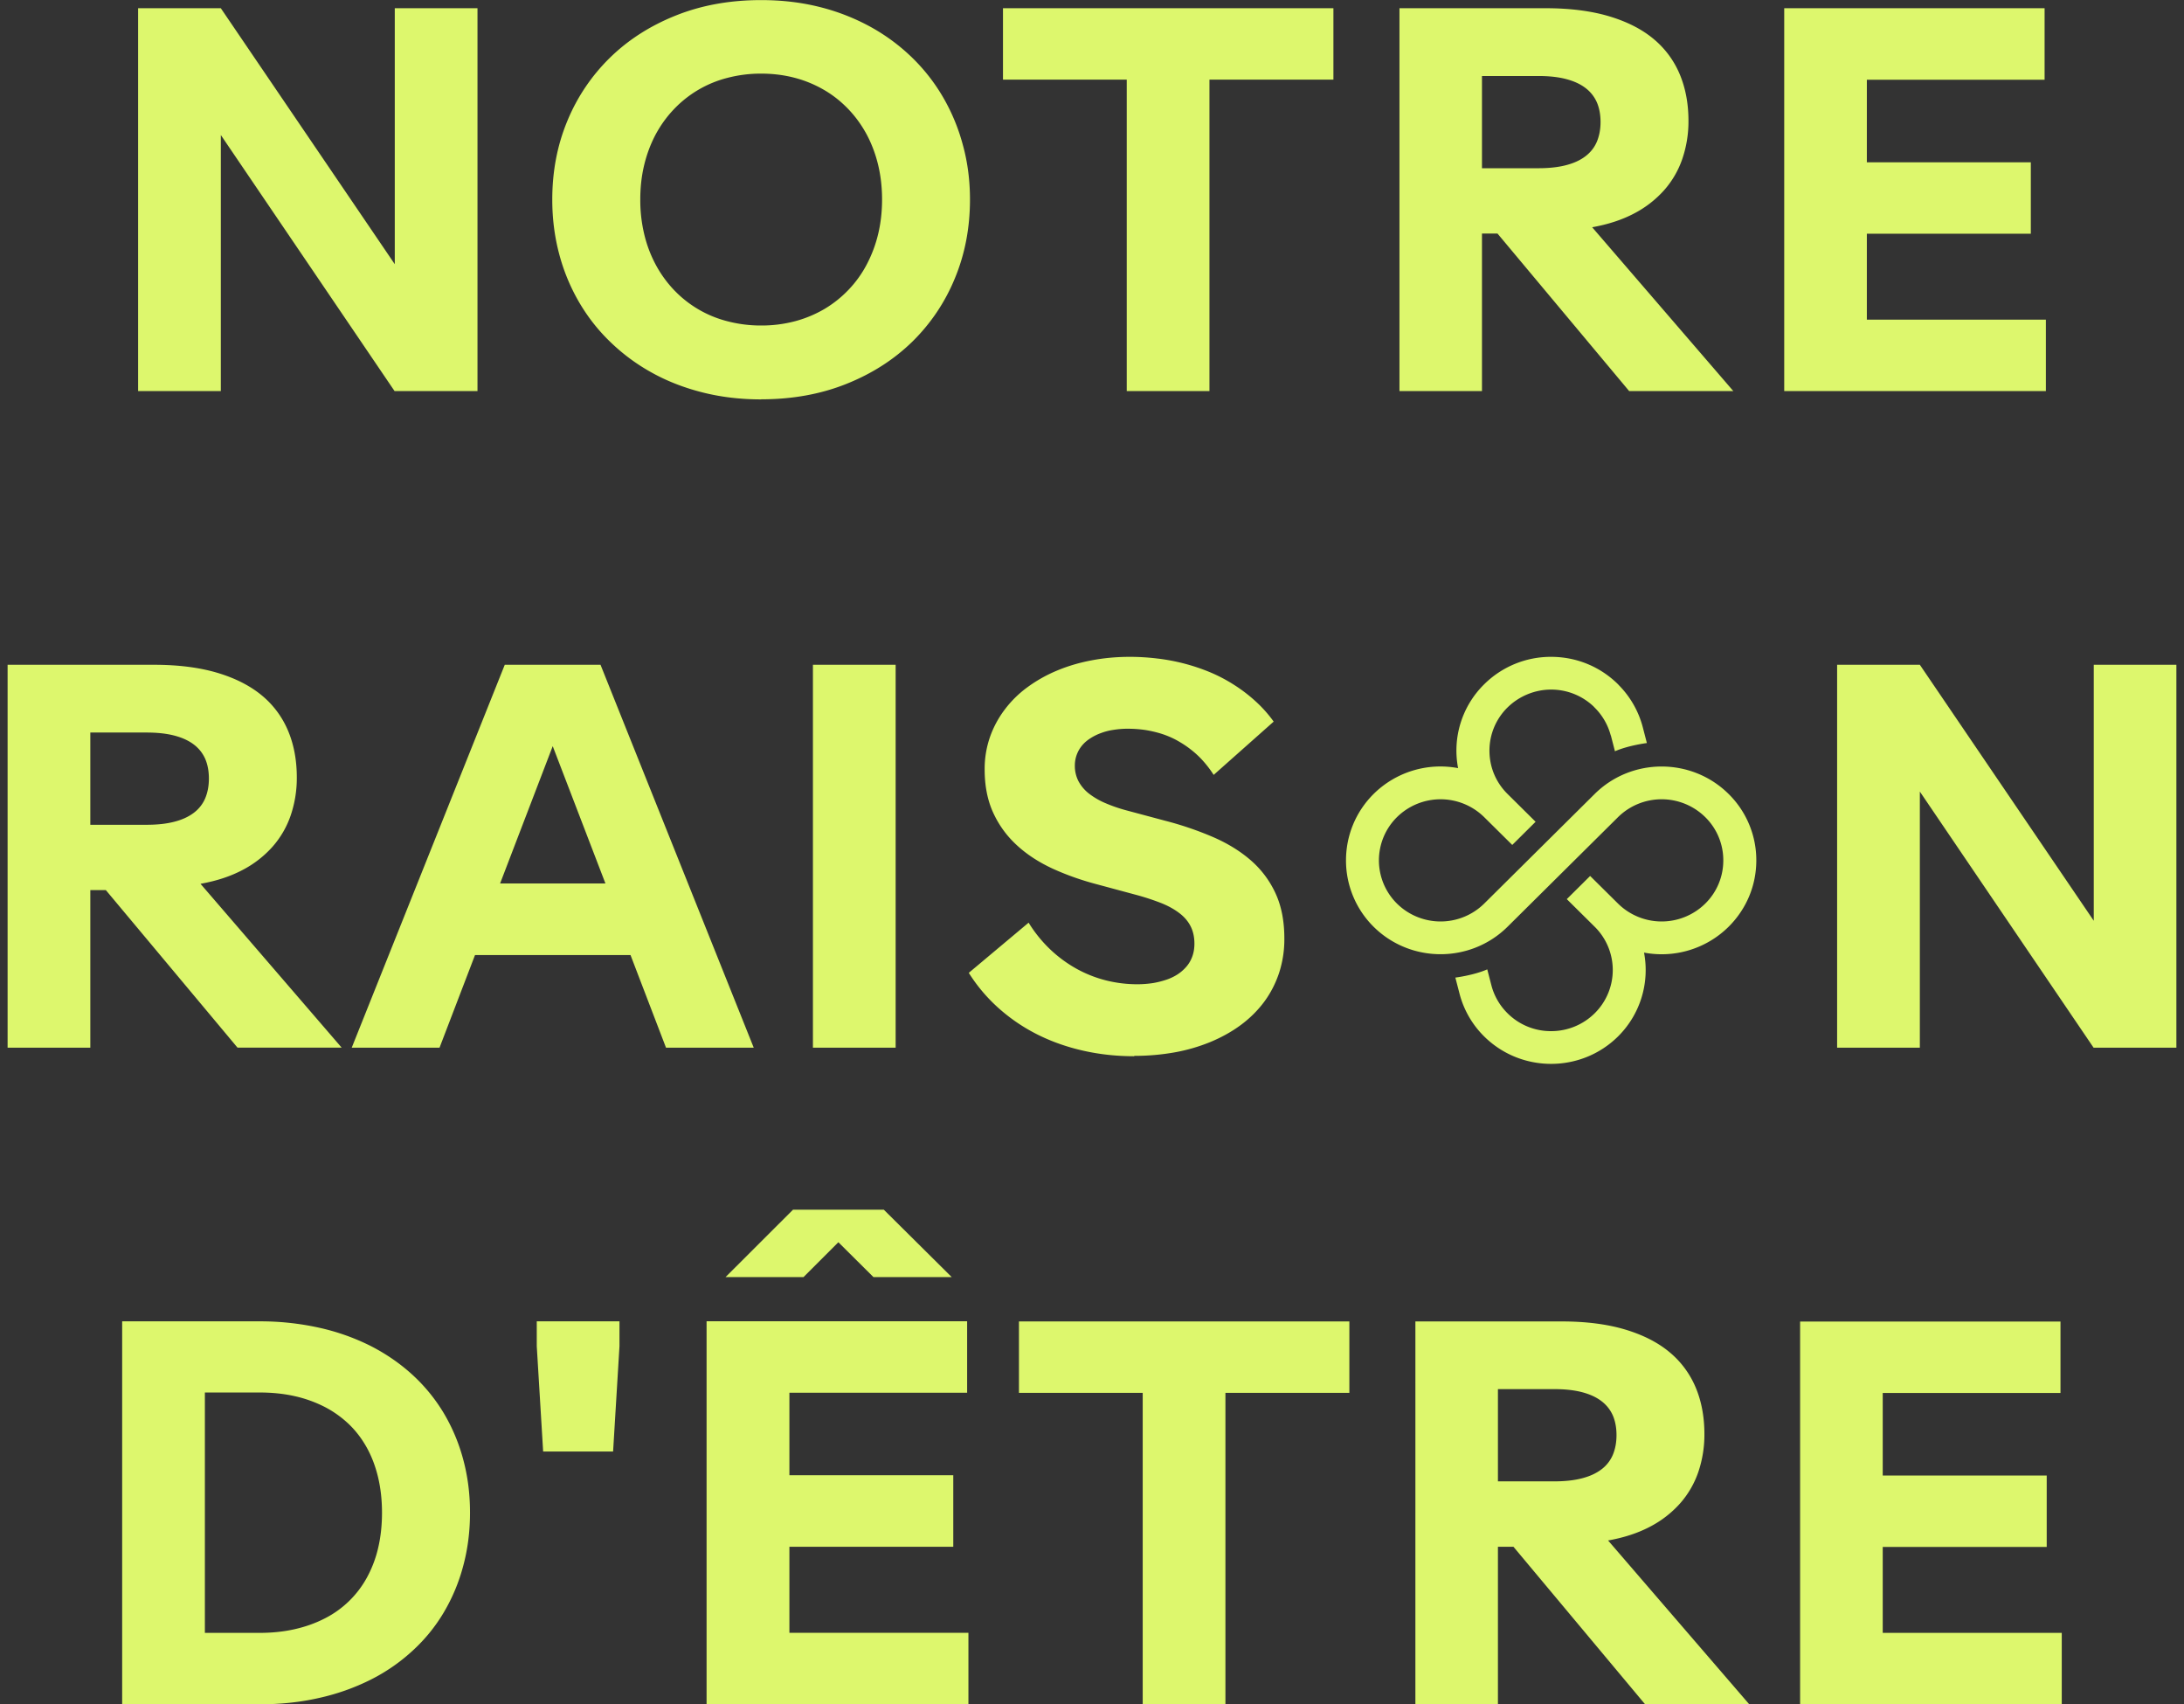 <svg xmlns="http://www.w3.org/2000/svg" width="141" height="110" fill="none" viewBox="0 0 141 110"><rect x="0" y="0" width="141" height="110" fill="#333333" stroke="none"/><g fill="#DDF76D" clip-path="url(#a)"><path d="M8.917 25.242h5.34V8.714l11.217 16.528h5.353V.53h-5.34v16.522L14.256.53h-5.34v24.712Zm63.826 0h5.34V5.14h8.003V.53H64.753v4.61h7.99v20.102Zm17.594 0h5.34V15.073h1.001l8.502 10.169h6.725l-9.115-10.575c1.024-.182 1.925-.477 2.697-.883a6.796 6.796 0 0 0 1.949-1.507 5.979 5.979 0 0 0 1.177-2.026 7.499 7.499 0 0 0 .395-2.45c0-1.112-.189-2.119-.566-3.014a5.931 5.931 0 0 0-1.707-2.29c-.76-.63-1.725-1.113-2.879-1.455-1.16-.341-2.515-.512-4.075-.512H90.35v24.712h-.012Zm5.34-14.39V4.905h3.639c.683 0 1.278.065 1.778.194.501.13.919.318 1.254.571.336.253.577.56.742.925.159.365.242.795.242 1.277 0 .483-.083.907-.242 1.284-.159.37-.406.683-.742.936-.335.253-.747.442-1.254.571-.5.13-1.095.194-1.778.194h-3.639v-.005Zm19.513 14.39h16.893v-4.61h-11.558v-5.547h10.586v-4.61h-10.586V5.146H132V.53h-16.81v24.712Zm-66.046.53c2.008 0 3.833-.33 5.488-.99 1.654-.659 3.073-1.566 4.257-2.72a12.18 12.18 0 0 0 2.755-4.092c.654-1.572.978-3.268.978-5.093 0-1.213-.147-2.373-.448-3.48a12.562 12.562 0 0 0-1.271-3.09 11.943 11.943 0 0 0-2.02-2.592 12.485 12.485 0 0 0-2.685-1.984A13.725 13.725 0 0 0 52.924.453c-1.19-.3-2.45-.447-3.786-.447-2.008 0-3.839.33-5.493.99-1.655.659-3.074 1.565-4.257 2.72a12.19 12.19 0 0 0-2.756 4.08c-.653 1.566-.977 3.262-.977 5.087 0 1.213.147 2.379.441 3.492a12.505 12.505 0 0 0 1.272 3.097c.554.954 1.225 1.82 2.026 2.59a12.545 12.545 0 0 0 2.69 1.99c.995.554 2.09.978 3.28 1.278 1.19.3 2.45.448 3.786.448l-.006-.006Zm0-4.763a8.521 8.521 0 0 1-2.19-.277 7.21 7.21 0 0 1-3.456-2.031 7.553 7.553 0 0 1-1.172-1.632 8.123 8.123 0 0 1-.736-1.96 9.458 9.458 0 0 1-.253-2.232c0-.783.082-1.525.253-2.231.17-.707.418-1.36.736-1.961.324-.6.712-1.142 1.172-1.625a7.21 7.21 0 0 1 3.456-2.032 8.52 8.52 0 0 1 2.19-.276c.772 0 1.502.094 2.185.276a7.53 7.53 0 0 1 1.896.79c.582.34 1.1.759 1.56 1.242.46.483.848 1.024 1.172 1.625.318.6.565 1.248.736 1.96.17.713.253 1.449.253 2.232 0 .783-.083 1.525-.253 2.232a8.377 8.377 0 0 1-.736 1.96 7.172 7.172 0 0 1-1.172 1.631c-.46.483-.983.901-1.56 1.243a7.624 7.624 0 0 1-1.896.789 8.442 8.442 0 0 1-2.185.277ZM7.887 110h8.855c1.372 0 2.656-.135 3.863-.412a14.342 14.342 0 0 0 3.315-1.172 11.805 11.805 0 0 0 2.702-1.861c.801-.73 1.473-1.554 2.02-2.472a11.75 11.75 0 0 0 1.26-3.003c.294-1.084.442-2.232.442-3.45 0-1.22-.148-2.362-.442-3.445a11.778 11.778 0 0 0-1.26-2.991 11.098 11.098 0 0 0-2.02-2.467c-.8-.73-1.701-1.349-2.702-1.861a14.323 14.323 0 0 0-3.315-1.172 17.58 17.58 0 0 0-3.863-.412H7.887V110Zm5.34-4.604V89.875h3.521c.813 0 1.566.076 2.273.235a8.15 8.15 0 0 1 1.931.69c.583.3 1.107.676 1.572 1.118.46.441.848.954 1.166 1.53.318.578.56 1.22.724 1.92.165.7.248 1.455.248 2.267 0 .813-.083 1.566-.247 2.267a7.493 7.493 0 0 1-.725 1.914 6.39 6.39 0 0 1-2.738 2.649c-.589.301-1.23.53-1.937.689-.706.159-1.46.236-2.267.236h-3.52v.006Zm21.427-20.114v1.602l.412 6.8h4.516l.412-6.8v-1.602h-5.34ZM45.617 110h16.905v-4.616H50.964v-5.553h10.58v-4.616h-10.58v-5.323h11.475v-4.616H45.617V110Zm1.225-27.574h5.034l2.25-2.249 2.266 2.25h5.052l-4.386-4.352h-5.859l-4.357 4.351ZM73.774 110h5.34V89.898h8.002v-4.61H65.784v4.61h7.99V110Zm17.593 0h5.34V99.831h1.002L106.21 110h6.724l-9.115-10.575c1.025-.182 1.926-.477 2.697-.883a6.796 6.796 0 0 0 1.949-1.507 5.998 5.998 0 0 0 1.178-2.026 7.498 7.498 0 0 0 .394-2.45c0-1.112-.188-2.119-.565-3.014a5.933 5.933 0 0 0-1.708-2.29c-.759-.63-1.725-1.113-2.879-1.455-1.16-.341-2.514-.512-4.074-.512h-9.433V110h-.012Zm5.34-14.396v-5.947h3.639c.683 0 1.278.065 1.779.194.5.13.918.318 1.254.571.335.254.577.56.742.925.159.365.241.795.241 1.277 0 .483-.082.907-.241 1.284a2.293 2.293 0 0 1-.742.936c-.336.253-.748.442-1.254.571-.501.13-1.096.195-1.779.195h-3.638v-.006ZM116.216 110h16.892v-4.61h-11.558v-5.547h10.587v-4.61h-10.587v-5.329h11.476v-4.61h-16.81v24.712V110ZM.491 67.618h5.34V57.449h1.002l8.502 10.169h6.724l-9.114-10.575c1.024-.182 1.925-.477 2.696-.883a6.788 6.788 0 0 0 1.95-1.507 5.981 5.981 0 0 0 1.177-2.026 7.498 7.498 0 0 0 .394-2.45c0-1.112-.188-2.119-.565-3.014a5.936 5.936 0 0 0-1.707-2.29c-.766-.63-1.726-1.113-2.88-1.455-1.16-.341-2.514-.512-4.074-.512H.49v24.712Zm5.34-14.39V47.28h3.64c.683 0 1.277.065 1.778.194.5.13.918.318 1.254.571.336.253.577.56.742.925.159.365.241.795.241 1.277 0 .483-.082.907-.241 1.284a2.287 2.287 0 0 1-.742.936c-.336.253-.748.442-1.254.571-.5.13-1.095.195-1.778.195H5.83v-.006Zm16.876 14.39h5.67l2.29-5.976h10.04l2.29 5.976h5.664L38.77 42.906h-6.182l-9.88 24.712Zm9.58-10.598 3.397-8.862 3.403 8.862h-6.8Zm20.196 10.598h5.34V42.906h-5.34v24.712Zm20.75.53c.9 0 1.76-.077 2.59-.224a11.415 11.415 0 0 0 2.32-.671c.718-.3 1.372-.66 1.954-1.09.583-.43 1.09-.93 1.508-1.489.418-.56.742-1.19.971-1.872a6.99 6.99 0 0 0 .342-2.238c0-1.113-.189-2.084-.565-2.897a6.285 6.285 0 0 0-1.578-2.12c-.678-.594-1.484-1.095-2.426-1.507a21.26 21.26 0 0 0-3.12-1.066l-2.486-.665a9.96 9.96 0 0 1-1.401-.483 4.832 4.832 0 0 1-1.054-.618 2.553 2.553 0 0 1-.665-.795 2.143 2.143 0 0 1-.23-1 2.004 2.004 0 0 1 .465-1.296c.147-.177.324-.33.536-.465a3.32 3.32 0 0 1 .695-.342c.253-.094.524-.165.818-.206a5.7 5.7 0 0 1 .907-.07c.389 0 .766.029 1.13.082.366.059.713.141 1.055.247.341.112.665.248.977.418.306.171.606.36.889.583.283.218.553.465.795.736a7 7 0 0 1 .695.913l3.874-3.439a8.31 8.31 0 0 0-1.19-1.33c-.435-.395-.9-.748-1.395-1.06a10.174 10.174 0 0 0-1.548-.807 12.774 12.774 0 0 0-3.398-.877 14.679 14.679 0 0 0-1.749-.106c-.865 0-1.695.076-2.496.23-.8.152-1.549.376-2.243.67a9.205 9.205 0 0 0-1.902 1.078 6.957 6.957 0 0 0-1.46 1.449 6.491 6.491 0 0 0-.943 1.772 6.246 6.246 0 0 0-.335 2.072c0 1.049.182 1.979.547 2.78.365.8.872 1.501 1.525 2.102.648.6 1.42 1.1 2.309 1.513.889.406 1.86.753 2.902 1.024l2.45.66a15.6 15.6 0 0 1 1.648.536c.477.188.872.412 1.196.66.323.246.565.535.724.853.159.318.241.689.241 1.113 0 .288-.041.547-.123.789-.083.241-.2.459-.36.653a2.616 2.616 0 0 1-.565.513c-.218.147-.465.27-.742.365-.276.094-.57.17-.883.223a6.772 6.772 0 0 1-1 .077 8.342 8.342 0 0 1-2.032-.248 7.944 7.944 0 0 1-1.896-.747 8.36 8.36 0 0 1-1.696-1.243 8.6 8.6 0 0 1-1.407-1.737l-3.863 3.239a10.657 10.657 0 0 0 1.967 2.314c.76.671 1.59 1.23 2.502 1.684.913.453 1.89.795 2.938 1.03 1.049.236 2.138.353 3.268.353l.012-.023Zm45.372-.53h5.341V51.09l11.216 16.528h5.352V42.906h-5.34v16.522l-11.228-16.522h-5.341v24.712Zm-14.614-20.149a3.961 3.961 0 0 0-1.036-1.796.655.655 0 0 1-.059-.064 3.978 3.978 0 0 0-2.756-1.102c-1.036 0-2.06.413-2.814 1.155a3.902 3.902 0 0 0-1.166 2.79c0 1.055.412 2.044 1.166 2.791l1.813 1.796-1.507 1.496-1.814-1.796a4.013 4.013 0 0 0-5.628 0 3.923 3.923 0 0 0 0 5.582 4.013 4.013 0 0 0 5.629 0l7.136-7.078c2.384-2.36 6.259-2.36 8.643 0a5.995 5.995 0 0 1 1.79 4.287c0 1.62-.636 3.138-1.79 4.286a6.14 6.14 0 0 1-5.458 1.667 6.032 6.032 0 0 1-1.678 5.41c-2.385 2.362-6.259 2.362-8.644 0a5.99 5.99 0 0 1-1.595-2.778l-.265-1.019s1.183-.147 2.06-.53l.266 1.025a3.921 3.921 0 0 0 1.042 1.807 3.958 3.958 0 0 0 2.814 1.154 3.985 3.985 0 0 0 2.815-1.154 3.924 3.924 0 0 0 0-5.582l-1.802-1.784 1.507-1.495 1.802 1.784a4.013 4.013 0 0 0 5.629 0 3.9 3.9 0 0 0 1.166-2.791 3.9 3.9 0 0 0-1.166-2.791 4.013 4.013 0 0 0-5.629 0l-7.136 7.077c-2.385 2.361-6.26 2.361-8.644 0a6.023 6.023 0 0 1-1.784-4.286c0-1.555.595-3.103 1.784-4.287a6.135 6.135 0 0 1 5.453-1.666 6.004 6.004 0 0 1 1.684-5.411 6.108 6.108 0 0 1 4.321-1.772c1.631 0 3.168.63 4.322 1.772.024.024.047.053.071.077a6.033 6.033 0 0 1 1.525 2.69l.265 1.025s-1.184.147-2.061.53l-.265-1.025-.006.006Z"/></g><defs><clipPath id="a"><path fill="#fff" d="M.491 0h140.017v110H.491z"/></clipPath></defs></svg>